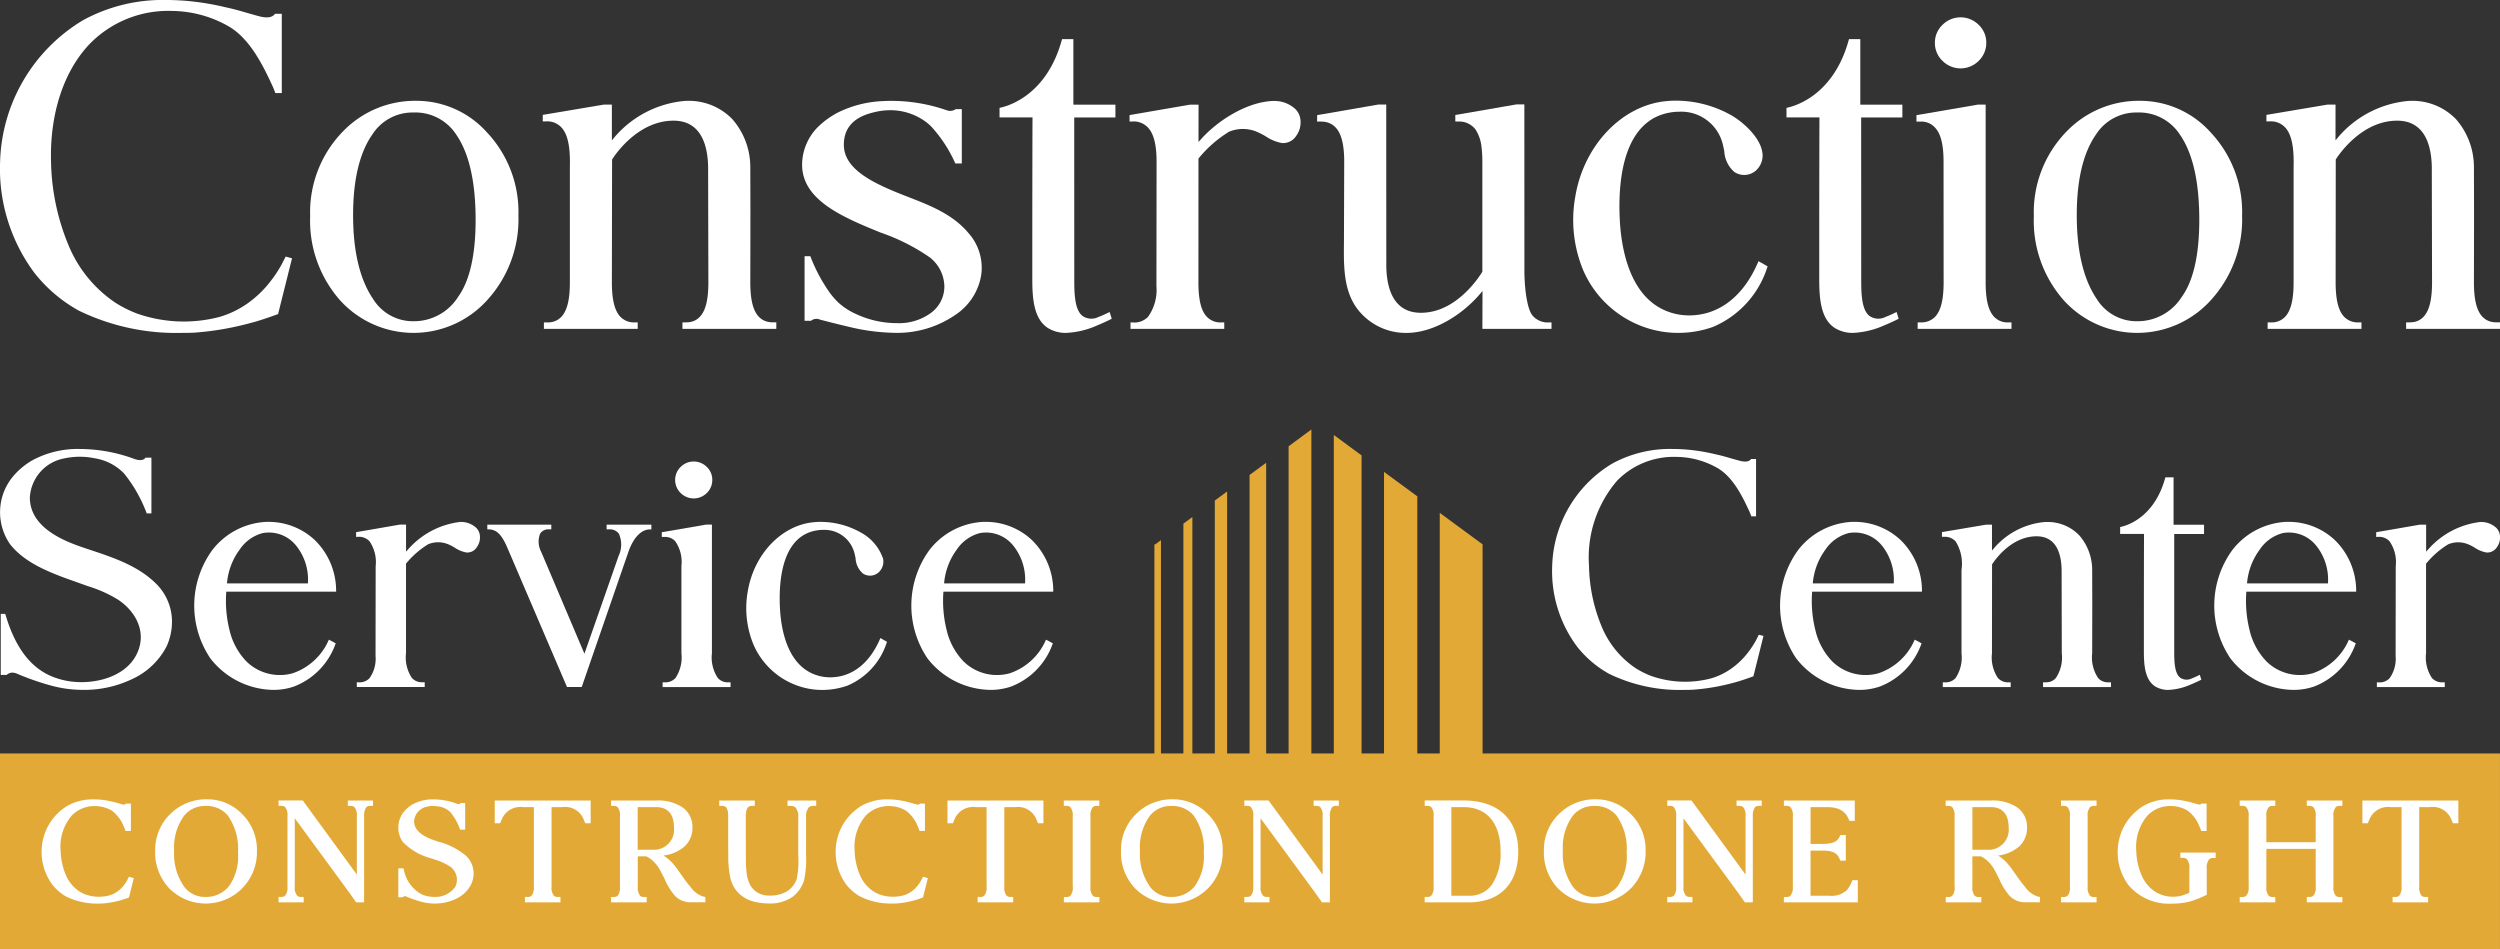 <svg xmlns="http://www.w3.org/2000/svg" xmlns:xlink="http://www.w3.org/1999/xlink" width="264.541" height="100.462" viewBox="0 0 264.541 100.462">
  <rect x="0" y="0" width="264.541" height="100.462" fill="#333333" stroke="none"/>
  <defs>
    <clipPath id="clip-path">
      <path id="Path_1032" data-name="Path 1032" d="M161.7,72.1h-.085v22.7h34.733V72.1L179.019,59.36Z" transform="translate(-161.61 -59.36)" fill="#e2a936"/>
    </clipPath>
  </defs>
  <g id="Group_5006" data-name="Group 5006" transform="translate(5961 9667)">
    <g id="Group_4914" data-name="Group 4914" transform="translate(-5961 -9667)">
      <path id="Path_1007" data-name="Path 1007" d="M30.9,27.333l-.045.184-1.43,5.719-.094.032c-1.019.372-2.164.753-2.784.9A31.087,31.087,0,0,1,20.562,35.2c-.405.018-.835.025-1.278.025A23.566,23.566,0,0,1,8.338,32.869a15.54,15.54,0,0,1-4.7-4A18.441,18.441,0,0,1,.011,17.089,18.054,18.054,0,0,1,8.8,2.131,17.616,17.616,0,0,1,17.638,0c.665,0,1.354.032,2.051.088a28.18,28.18,0,0,1,4.258.7c.759.157,1.525.379,2.309.607l.2.057c.3.082.588.171.911.253.829.228,1.391.164,1.676-.177l.057-.07h.718v8.39h-.686l-.043-.126a10.653,10.653,0,0,0-.425-.988c-1.057-2.277-2.4-4.732-4.441-5.929A12.281,12.281,0,0,0,18.19,1.158,11.588,11.588,0,0,0,9.534,4.605C6.769,7.46,5.263,12,5.4,17.076a24.158,24.158,0,0,0,1.878,8.941,13.533,13.533,0,0,0,4.955,6.031,13.023,13.023,0,0,0,2.2,1.107,14.925,14.925,0,0,0,8.825.373,10.016,10.016,0,0,0,2.905-1.4,11.225,11.225,0,0,0,2.46-2.36,13.144,13.144,0,0,0,1.165-1.759l.443-.861Z" transform="translate(0 0)" fill="#fff"/>
      <path id="Path_1008" data-name="Path 1008" d="M65.46,26.257a12.667,12.667,0,0,1-3.246,8.883,10.493,10.493,0,0,1-15.622.088,12.716,12.716,0,0,1-3.169-8.921,12.236,12.236,0,0,1,3.651-9.136,10.587,10.587,0,0,1,7.573-3.056,10.008,10.008,0,0,1,7.536,3.4l.063.064a12.3,12.3,0,0,1,3.214,8.68m-4.53.462c0-4.036-.69-7.067-2.05-9.028a5.149,5.149,0,0,0-4.524-2.341,5.042,5.042,0,0,0-4.347,2.315c-1.36,1.936-2.044,4.815-2.044,8.548,0,3.828.715,6.814,2.126,8.884a4.953,4.953,0,0,0,4.277,2.34,5.532,5.532,0,0,0,4.707-2.574c1.228-1.7,1.855-4.442,1.855-8.144" transform="translate(-10.602 -3.447)" fill="#fff"/>
      <path id="Path_1009" data-name="Path 1009" d="M100.7,37.563v.685H90.768v-.685c.224,0,.435,0,.67-.02a1.823,1.823,0,0,0,1.2-.605c.595-.652.874-1.8.874-3.632,0,0-.026-11.629-.026-12.154-.032-2.246-.695-4.935-3.664-4.935-3.8,0-6.233,3.676-6.5,4.112L83.3,33.306c0,1.829.279,2.98.873,3.632a1.984,1.984,0,0,0,1.537.625h.323v.685H76.108v-.685h.349a1.938,1.938,0,0,0,1.524-.618c.595-.658.875-1.809.875-3.633V21.119c.055-2.106-.217-3.416-.856-4.144a2.05,2.05,0,0,0-1.664-.683h-.348v-.686l6.466-1.089H83.3L83.3,18.3c.057-.063.107-.126.132-.158a11.055,11.055,0,0,1,7.631-4.018c.1-.006.209-.006.311-.006a6.39,6.39,0,0,1,4.7,1.968,7.711,7.711,0,0,1,1.874,5.017l.012,4.486c0,3.475-.012,7.713-.012,7.713,0,1.828.277,2.979.873,3.632a2.172,2.172,0,0,0,.322.283,1.953,1.953,0,0,0,1.032.334c.084.007.439.009.532.007" transform="translate(-18.554 -3.448)" fill="#fff"/>
      <path id="Path_1010" data-name="Path 1010" d="M131.246,32.551a6.239,6.239,0,0,1-2.711,4.2,10.823,10.823,0,0,1-6.25,1.919,22.169,22.169,0,0,1-3.651-.343c-1.125-.19-4.188-.99-4.45-1.06a.9.9,0,0,0-.945.126h-.683V30.558h.611a17.177,17.177,0,0,0,1.794,3.484,7.891,7.891,0,0,0,1.147,1.4,6.928,6.928,0,0,0,1.794,1.188,10.236,10.236,0,0,0,4.442,1.013,5.719,5.719,0,0,0,3.623-1.113,3.466,3.466,0,0,0,1.382-2.731,3.978,3.978,0,0,0-1.54-3.113,21.209,21.209,0,0,0-5.194-2.623c-3.93-1.6-8.378-3.422-8.32-7.254a5.7,5.7,0,0,1,1.553-3.8,8.773,8.773,0,0,1,2.286-1.679,11.757,11.757,0,0,1,4.7-1.183,17.716,17.716,0,0,1,6.688.944l.2.063a1.038,1.038,0,0,0,.832-.157c.005,0,.64,0,.64,0v5.75h-.686a14.361,14.361,0,0,0-2.574-3.938,5.565,5.565,0,0,0-.963-.749,6.322,6.322,0,0,0-3.433-.949,6.669,6.669,0,0,0-1.507.189c-2.208.471-3.32,1.629-3.32,3.472,0,2.869,3.812,4.354,7.18,5.662,2.318.9,4.487,1.837,6.04,3.711a5.516,5.516,0,0,1,1.316,4.41" transform="translate(-27.419 -3.448)" fill="#fff"/>
      <path id="Path_1011" data-name="Path 1011" d="M152.2,12.417V13.77h-4.359l.006,17.336c0,1.525.1,3.024.842,3.638a1.634,1.634,0,0,0,1.708.139,9.042,9.042,0,0,0,.992-.436l.2-.094.221.708-.139.076c-.367.19-.816.392-1.379.627a9.111,9.111,0,0,1-3.3.8,3.6,3.6,0,0,1-1.886-.487c-1.562-.955-1.7-3.189-1.7-5.214V26.121c0-4,.012-10.37.02-12.109v-.248h-3.487V12.752l.146-.032c1.119-.259,4.884-1.549,6.428-7.1l.038-.139h1.2v6.935Z" transform="translate(-34.171 -1.338)" fill="#fff"/>
      <path id="Path_1012" data-name="Path 1012" d="M175.773,17.823a1.639,1.639,0,0,1-1.518.76,4.539,4.539,0,0,1-1.7-.7,6.76,6.76,0,0,0-.867-.454,3.814,3.814,0,0,0-3.017-.045,12.769,12.769,0,0,0-3.178,2.765l-.063.07v.1c0,5.346-.005,12.99-.005,12.99,0,1.829.272,2.98.867,3.632a1.968,1.968,0,0,0,1.537.625h.331v.685H158.24v-.685h.19a2.015,2.015,0,0,0,1.671-.6,4.909,4.909,0,0,0,.88-3.264c.005-.19.017-12.99.017-13.109,0-1.8-.284-2.955-.891-3.626a2.061,2.061,0,0,0-1.722-.658h-.246v-.683l6.372-1.1h.93l-.007,3.944.317-.348c1.676-1.866,4.77-3.91,7.618-3.992a3.812,3.812,0,0,1,.924.1,3.324,3.324,0,0,1,1.4.766,1.879,1.879,0,0,1,.538,1.247,2.406,2.406,0,0,1-.462,1.588" transform="translate(-38.613 -3.448)" fill="#fff"/>
      <path id="Path_1013" data-name="Path 1013" d="M209.2,37.682v.685h-7.315l.013-4.011c-.057.063-.1.127-.133.159-1.911,2.323-4.9,4.159-7.624,4.273-.107.007-.215.007-.317.007a6.421,6.421,0,0,1-4.707-2c-2.182-2.248-1.868-5.583-1.878-8.453l.025-7.805c-.02-1.715-.3-2.816-.893-3.462a2,2,0,0,0-1.274-.628,5.41,5.41,0,0,0-.7-.011v-.684l6.46-1.119h.853v.19s.007,16.754.007,16.9c.032,2.253.689,4.942,3.664,4.942,3.8,0,6.226-3.9,6.5-4.34V20.53a13.344,13.344,0,0,0-.094-1.455,4.165,4.165,0,0,0-.627-1.8,2.156,2.156,0,0,0-1.809-.848h-.031l-.3-.006v-.686l.159-.025,6.3-1.093h.847s.006,17.2.005,17.339c-.017,2,.271,4.323.862,5a2.077,2.077,0,0,0,1.658.732Z" transform="translate(-45.024 -3.568)" fill="#fff"/>
      <path id="Path_1014" data-name="Path 1014" d="M240.828,31.631l-.057.152a10.191,10.191,0,0,1-5.725,6.251,10.942,10.942,0,0,1-3.69.633,11.167,11.167,0,0,1-1.289-.076,11.008,11.008,0,0,1-8.733-6.5,13.894,13.894,0,0,1-.859-7.852c.9-5.447,4.979-9.693,9.681-10.1a9.591,9.591,0,0,1,.967-.045,11.953,11.953,0,0,1,5.89,1.563c1.146.658,2.949,2.221,3.239,3.822a2.127,2.127,0,0,1-.4,1.721,1.877,1.877,0,0,1-2.544.442,3.127,3.127,0,0,1-1.069-2.189c-.038-.24-.1-.481-.152-.722a4.517,4.517,0,0,0-4.6-3.467c-.128,0-.26.007-.4.012-5.561.45-6.092,7.214-5.915,11.213.126,3,.943,8.276,4.967,9.87a6.327,6.327,0,0,0,2.309.457h.2c3.069-.057,5.606-2.031,7.131-5.549l.082-.19Z" transform="translate(-53.782 -3.442)" fill="#fff"/>
      <path id="Path_1015" data-name="Path 1015" d="M262.372,12.417V13.77h-4.36l.007,17.336c0,1.525.1,3.024.84,3.638a1.635,1.635,0,0,0,1.709.139,9.043,9.043,0,0,0,.992-.436l.2-.094.22.708-.138.076c-.367.19-.817.392-1.38.627a9.111,9.111,0,0,1-3.3.8,3.6,3.6,0,0,1-1.885-.487c-1.562-.955-1.7-3.189-1.7-5.214V26.121c0-4,.012-10.37.02-12.109v-.248h-3.486V12.752l.145-.032c1.119-.259,4.884-1.549,6.428-7.1l.038-.139h1.2v6.935Z" transform="translate(-61.071 -1.338)" fill="#fff"/>
      <path id="Path_1016" data-name="Path 1016" d="M278.361,34.708v.685h-9.928v-.685h.342a1.99,1.99,0,0,0,1.532-.624c.594-.658.873-1.809.873-3.626l-.007-12.737c0-1.8-.278-2.942-.88-3.6a1.944,1.944,0,0,0-1.506-.664l-.481.006v-.685l.158-.026,6.341-1.089h.822V30.458c0,1.816.271,2.967.872,3.632a1.942,1.942,0,0,0,1.525.618ZM271,6.973a2.578,2.578,0,0,1-.741-1.86,2.566,2.566,0,0,1,.8-1.886,2.7,2.7,0,0,1,3.835,0,2.564,2.564,0,0,1,.8,1.886,2.628,2.628,0,0,1-.8,1.917,2.7,2.7,0,0,1-3.835,0Z" transform="translate(-65.513 -0.593)" fill="#fff"/>
      <path id="Path_1017" data-name="Path 1017" d="M306.774,26.257a12.667,12.667,0,0,1-3.245,8.883,10.493,10.493,0,0,1-15.622.088,12.716,12.716,0,0,1-3.169-8.921,12.236,12.236,0,0,1,3.651-9.136,10.586,10.586,0,0,1,7.573-3.056,10.008,10.008,0,0,1,7.536,3.4l.063.064a12.3,12.3,0,0,1,3.214,8.68m-4.53.462c0-4.036-.69-7.067-2.05-9.028a5.149,5.149,0,0,0-4.524-2.341,5.042,5.042,0,0,0-4.347,2.315c-1.36,1.936-2.044,4.815-2.044,8.548,0,3.828.715,6.814,2.126,8.884a4.953,4.953,0,0,0,4.277,2.34,5.534,5.534,0,0,0,4.707-2.574c1.228-1.7,1.854-4.442,1.854-8.144" transform="translate(-69.524 -3.447)" fill="#fff"/>
      <path id="Path_1018" data-name="Path 1018" d="M342.016,37.563v.685h-9.933v-.685c.224,0,.435,0,.67-.02a1.823,1.823,0,0,0,1.2-.605c.595-.652.874-1.8.874-3.632,0,0-.026-11.629-.026-12.154-.032-2.246-.7-4.935-3.664-4.935-3.8,0-6.233,3.676-6.5,4.112l-.013,12.977c0,1.829.278,2.98.873,3.632a1.983,1.983,0,0,0,1.537.625h.323v.685h-9.928v-.685h.349a1.939,1.939,0,0,0,1.525-.618c.595-.658.874-1.809.874-3.633V21.119c.056-2.106-.216-3.416-.855-4.144a2.051,2.051,0,0,0-1.664-.683H317.3v-.686l6.467-1.089h.847L324.61,18.3c.057-.063.107-.126.133-.158a11.055,11.055,0,0,1,7.631-4.018c.1-.006.209-.006.31-.006a6.39,6.39,0,0,1,4.7,1.968,7.711,7.711,0,0,1,1.874,5.017l.012,4.486c0,3.475-.012,7.713-.012,7.713,0,1.828.277,2.979.873,3.632a2.2,2.2,0,0,0,.321.283,1.958,1.958,0,0,0,1.032.334c.084.007.439.009.531.007" transform="translate(-77.476 -3.448)" fill="#fff"/>
      <path id="Path_1019" data-name="Path 1019" d="M18.2,81.154a6.374,6.374,0,0,1-.564,2.579,7.726,7.726,0,0,1-3.71,3.5,11.727,11.727,0,0,1-5.084,1.117A12.974,12.974,0,0,1,5.6,87.947a27.361,27.361,0,0,1-3.821-1.32,1.67,1.67,0,0,0-.327-.092.884.884,0,0,0-.751.234H.08V80.307H.552l.033.1c1,3.362,2.551,5.473,4.741,6.449a8.031,8.031,0,0,0,2.41.632c2.418.243,5.4-.517,6.627-2.724,1.324-2.414,0-4.741-1.9-5.978a13.831,13.831,0,0,0-3.156-1.411l-1.1-.393c-2.578-.908-5.5-1.933-7.149-4.059A5.924,5.924,0,0,1,1.39,65.75,7.662,7.662,0,0,1,3.4,64.069,10.087,10.087,0,0,1,8.491,62.86h.023a16.726,16.726,0,0,1,5.766,1.076c.184.055.792.234,1.076-.105l.042-.051h.624v5.895h-.5l-.032-.091a15.081,15.081,0,0,0-2.368-4.141,5.515,5.515,0,0,0-3.1-1.6,7.8,7.8,0,0,0-3.3.028A4.45,4.45,0,0,0,3.159,68c0,3.357,4.045,4.741,5.772,5.331l.618.206C11.994,74.348,14.523,75.2,16.4,77a5.647,5.647,0,0,1,1.8,4.15" transform="translate(0 -15.349)" fill="#fff"/>
      <path id="Path_1020" data-name="Path 1020" d="M42.206,80.448H30.582a12.821,12.821,0,0,0,.353,4.108,7.093,7.093,0,0,0,1.777,3.27,5.056,5.056,0,0,0,4.874,1.26,6.374,6.374,0,0,0,3.793-3.431l.06-.129.343.174c.06.032.091.056.128.074s.077.045.147.082l.105.054-.042.114a7.515,7.515,0,0,1-4.369,4.457,6.616,6.616,0,0,1-2.176.358A8.575,8.575,0,0,1,28.9,87.506a9.99,9.99,0,0,1,.224-11.492,7.684,7.684,0,0,1,5.7-2.954c.082,0,.16,0,.243,0a7.133,7.133,0,0,1,4.883,1.927A7.5,7.5,0,0,1,42.206,80.3Zm-2.986-.876a5.736,5.736,0,0,0-1.269-4.026,3.682,3.682,0,0,0-3.509-1.3A4.239,4.239,0,0,0,31.993,76a6.994,6.994,0,0,0-1.338,3.572Z" transform="translate(-6.638 -17.837)" fill="#fff"/>
      <path id="Path_1021" data-name="Path 1021" d="M62.62,75.755a1.185,1.185,0,0,1-1.1.549,3.293,3.293,0,0,1-1.227-.509,4.979,4.979,0,0,0-.628-.33,2.757,2.757,0,0,0-2.184-.033,9.236,9.236,0,0,0-2.3,2l-.046.051v.073c0,3.871,0,9.4,0,9.4a3.914,3.914,0,0,0,.627,2.63,1.427,1.427,0,0,0,1.113.453h.24v.5H49.928v-.5h.138a1.461,1.461,0,0,0,1.21-.435,3.559,3.559,0,0,0,.636-2.363c0-.138.013-9.4.013-9.49a3.892,3.892,0,0,0-.645-2.624,1.5,1.5,0,0,0-1.247-.477h-.178v-.494l4.612-.8h.673l0,2.856.23-.252a8.694,8.694,0,0,1,5.515-2.89,2.747,2.747,0,0,1,.669.073,2.4,2.4,0,0,1,1.017.555,1.362,1.362,0,0,1,.389.9,1.744,1.744,0,0,1-.335,1.15" transform="translate(-12.173 -17.842)" fill="#fff"/>
      <path id="Path_1022" data-name="Path 1022" d="M85.584,73.454v.5h-.143c-.929,0-1.767.869-2.3,2.413L78.214,90.632H76.658l-.037-.082L70.294,75.778c-.586-1.328-1.126-1.819-1.933-1.828h-.138v-.5h6.771v.5h-.206a1.03,1.03,0,0,0-.976.457,2.306,2.306,0,0,0,.114,1.925L78.5,87.11c.081-.231,3.545-10.126,3.62-10.358a2.787,2.787,0,0,0,.023-2.346A1.179,1.179,0,0,0,81.1,73.95h-.252v-.5Z" transform="translate(-16.658 -17.935)" fill="#fff"/>
      <path id="Path_1023" data-name="Path 1023" d="M99.927,87.977v.5H92.739v-.5h.248a1.44,1.44,0,0,0,1.109-.452,3.924,3.924,0,0,0,.632-2.625l0-9.22a3.855,3.855,0,0,0-.637-2.606A1.405,1.405,0,0,0,93,72.593l-.349,0v-.5l.115-.019,4.589-.788h.6V84.9a3.917,3.917,0,0,0,.632,2.63,1.406,1.406,0,0,0,1.1.447ZM94.6,67.9a1.93,1.93,0,0,1,.042-2.712,1.956,1.956,0,0,1,2.775,0,1.854,1.854,0,0,1,.577,1.365,1.9,1.9,0,0,1-.577,1.388,1.958,1.958,0,0,1-2.775,0Z" transform="translate(-22.622 -15.776)" fill="#fff"/>
      <path id="Path_1024" data-name="Path 1024" d="M119.376,85.751l-.042.11a7.376,7.376,0,0,1-4.145,4.526,7.941,7.941,0,0,1-2.67.458,8.055,8.055,0,0,1-.934-.055,7.968,7.968,0,0,1-6.322-4.7,10.059,10.059,0,0,1-.622-5.685c.655-3.943,3.6-7.017,7.007-7.31a6.826,6.826,0,0,1,.7-.033,8.656,8.656,0,0,1,4.265,1.131,4.97,4.97,0,0,1,2.345,2.766,1.54,1.54,0,0,1-.292,1.246,1.358,1.358,0,0,1-1.841.32,2.261,2.261,0,0,1-.775-1.585c-.027-.174-.069-.348-.11-.522a3.271,3.271,0,0,0-3.33-2.51c-.091,0-.188,0-.289.009-4.026.326-4.411,5.222-4.283,8.116.091,2.172.683,5.992,3.6,7.146a4.587,4.587,0,0,0,1.671.33h.142c2.221-.041,4.058-1.47,5.162-4.017l.06-.137Z" transform="translate(-25.513 -17.838)" fill="#fff"/>
      <path id="Path_1025" data-name="Path 1025" d="M142.605,80.448H130.981a12.821,12.821,0,0,0,.353,4.108,7.092,7.092,0,0,0,1.777,3.27,5.056,5.056,0,0,0,4.874,1.26,6.374,6.374,0,0,0,3.793-3.431l.06-.129.343.174c.06.032.091.056.128.074s.077.045.147.082l.105.054-.042.114a7.515,7.515,0,0,1-4.369,4.457,6.616,6.616,0,0,1-2.176.358,8.575,8.575,0,0,1-6.679-3.335,9.99,9.99,0,0,1,.224-11.492,7.684,7.684,0,0,1,5.7-2.954c.082,0,.16,0,.243,0a7.133,7.133,0,0,1,4.883,1.927,7.5,7.5,0,0,1,2.258,5.323Zm-2.986-.876a5.736,5.736,0,0,0-1.269-4.026,3.682,3.682,0,0,0-3.509-1.3,4.239,4.239,0,0,0-2.45,1.75,7,7,0,0,0-1.338,3.572Z" transform="translate(-31.152 -17.837)" fill="#fff"/>
      <path id="Path_1026" data-name="Path 1026" d="M239.661,82.639l-.033.133-1.035,4.14-.069.023c-.738.271-1.566.545-2.015.655a22.4,22.4,0,0,1-4.333.741c-.293.014-.6.019-.925.019a17.072,17.072,0,0,1-7.924-1.7,11.271,11.271,0,0,1-3.4-2.895,13.355,13.355,0,0,1-2.624-8.529A13.063,13.063,0,0,1,223.661,64.4a12.745,12.745,0,0,1,6.4-1.543c.481,0,.98.023,1.484.063a20.35,20.35,0,0,1,3.083.509c.549.113,1.1.274,1.671.439l.142.041c.215.06.426.124.66.183.6.166,1.007.119,1.213-.128l.042-.05h.519v6.073h-.5l-.032-.091a7.677,7.677,0,0,0-.307-.715c-.765-1.648-1.736-3.425-3.215-4.292a8.891,8.891,0,0,0-4.365-1.195,8.389,8.389,0,0,0-6.267,2.5,12.47,12.47,0,0,0-2.99,9.028,17.472,17.472,0,0,0,1.36,6.472,9.8,9.8,0,0,0,3.586,4.365,9.453,9.453,0,0,0,1.594.8,10.812,10.812,0,0,0,6.389.27,7.265,7.265,0,0,0,2.1-1.013,8.12,8.12,0,0,0,1.781-1.707,9.623,9.623,0,0,0,.843-1.274l.321-.623Z" transform="translate(-53.056 -15.347)" fill="#fff"/>
      <path id="Path_1027" data-name="Path 1027" d="M264.222,80.448H252.6a12.819,12.819,0,0,0,.353,4.108,7.092,7.092,0,0,0,1.777,3.27,5.056,5.056,0,0,0,4.874,1.26,6.374,6.374,0,0,0,3.793-3.431l.06-.129.343.174c.06.032.091.056.128.074s.077.045.147.082l.106.054-.042.114a7.515,7.515,0,0,1-4.369,4.457,6.616,6.616,0,0,1-2.176.358,8.575,8.575,0,0,1-6.679-3.335,9.99,9.99,0,0,1,.224-11.492,7.684,7.684,0,0,1,5.7-2.954c.082,0,.16,0,.243,0a7.133,7.133,0,0,1,4.883,1.927,7.5,7.5,0,0,1,2.258,5.323Zm-2.986-.876a5.737,5.737,0,0,0-1.269-4.026,3.682,3.682,0,0,0-3.509-1.3,4.239,4.239,0,0,0-2.45,1.75,7,7,0,0,0-1.338,3.572Z" transform="translate(-60.847 -17.837)" fill="#fff"/>
      <path id="Path_1028" data-name="Path 1028" d="M289.762,90.045v.5h-7.191v-.5c.163,0,.315,0,.485-.014a1.324,1.324,0,0,0,.866-.438,3.908,3.908,0,0,0,.632-2.63s-.018-8.418-.018-8.8c-.023-1.626-.5-3.572-2.652-3.572-2.753,0-4.512,2.661-4.709,2.976l-.009,9.394a3.913,3.913,0,0,0,.633,2.63,1.437,1.437,0,0,0,1.113.453h.234v.5H271.96v-.5h.251a1.4,1.4,0,0,0,1.1-.448,3.929,3.929,0,0,0,.632-2.63V78.141a4.437,4.437,0,0,0-.618-3,1.485,1.485,0,0,0-1.2-.494h-.252v-.5l4.682-.788h.613l0,2.741c.042-.046.078-.091.1-.114a8,8,0,0,1,5.524-2.909c.073,0,.15,0,.223,0a4.628,4.628,0,0,1,3.4,1.425,5.579,5.579,0,0,1,1.355,3.632l.009,3.247c0,2.515-.009,5.583-.009,5.583a3.907,3.907,0,0,0,.633,2.63,1.538,1.538,0,0,0,.232.206,1.418,1.418,0,0,0,.748.242c.061,0,.317.007.384.005" transform="translate(-66.383 -17.842)" fill="#fff"/>
      <path id="Path_1029" data-name="Path 1029" d="M305.7,71.841v.98h-3.156l0,12.551c0,1.1.073,2.19.609,2.634a1.186,1.186,0,0,0,1.237.1,6.533,6.533,0,0,0,.718-.316l.143-.069.16.512-.1.055c-.266.138-.591.283-1,.454a6.614,6.614,0,0,1-2.385.577,2.619,2.619,0,0,1-1.366-.352c-1.132-.692-1.227-2.309-1.227-3.775V81.761c0-2.894.009-7.507.014-8.766v-.179h-2.525v-.732l.106-.023c.811-.187,3.535-1.122,4.653-5.139l.028-.1h.866v5.021Z" transform="translate(-72.476 -16.315)" fill="#fff"/>
      <path id="Path_1030" data-name="Path 1030" d="M325.014,80.448H313.39a12.821,12.821,0,0,0,.353,4.108,7.093,7.093,0,0,0,1.777,3.27,5.056,5.056,0,0,0,4.874,1.26,6.374,6.374,0,0,0,3.793-3.431l.059-.129.344.174c.06.032.091.056.129.074s.077.045.147.082l.105.054-.042.114a7.515,7.515,0,0,1-4.369,4.457,6.616,6.616,0,0,1-2.176.358,8.575,8.575,0,0,1-6.679-3.335,9.99,9.99,0,0,1,.224-11.492,7.684,7.684,0,0,1,5.7-2.954c.082,0,.16,0,.243,0a7.133,7.133,0,0,1,4.883,1.927,7.5,7.5,0,0,1,2.258,5.323Zm-2.986-.876a5.736,5.736,0,0,0-1.269-4.026,3.682,3.682,0,0,0-3.509-1.3A4.239,4.239,0,0,0,314.8,76a6.994,6.994,0,0,0-1.338,3.572Z" transform="translate(-75.691 -17.837)" fill="#fff"/>
      <path id="Path_1031" data-name="Path 1031" d="M345.428,75.755a1.185,1.185,0,0,1-1.1.549A3.293,3.293,0,0,1,343.1,75.8a4.927,4.927,0,0,0-.628-.33,2.757,2.757,0,0,0-2.184-.033,9.236,9.236,0,0,0-2.3,2l-.046.051v.073c0,3.871,0,9.4,0,9.4a3.914,3.914,0,0,0,.627,2.63,1.427,1.427,0,0,0,1.113.453h.24v.5h-7.184v-.5h.138a1.461,1.461,0,0,0,1.21-.435,3.559,3.559,0,0,0,.636-2.363c0-.138.013-9.4.013-9.49a3.893,3.893,0,0,0-.645-2.624,1.5,1.5,0,0,0-1.247-.477h-.178v-.494l4.612-.8h.673l0,2.856.23-.252a8.694,8.694,0,0,1,5.514-2.89,2.746,2.746,0,0,1,.669.073,2.4,2.4,0,0,1,1.017.555,1.362,1.362,0,0,1,.389.9,1.743,1.743,0,0,1-.335,1.15" transform="translate(-81.226 -17.842)" fill="#fff"/>
    </g>
    <g id="Group_4913" data-name="Group 4913" transform="translate(-5961 -9622.135)" style="mix-blend-mode: normal;isolation: isolate">
      <g id="Group_4999" data-name="Group 4999" transform="translate(0)">
        <path id="Line_2" data-name="Line 2" d="M264.539,20.233H0V-.5H264.539Z" transform="translate(0 35.364)" fill="#e2a936"/>
        <g id="Group_4907" data-name="Group 4907" transform="translate(122.149)" clip-path="url(#clip-path)" style="mix-blend-mode: normal;isolation: isolate">
          <rect id="Rectangle_3964" data-name="Rectangle 3964" width="2.939" height="42.178" transform="translate(18.99 -1.778)" fill="#e2a936"/>
          <rect id="Rectangle_3965" data-name="Rectangle 3965" width="2.41" height="42.178" transform="translate(14.206 -1.778)" fill="#e2a936"/>
          <rect id="Rectangle_3966" data-name="Rectangle 3966" width="1.756" height="42.178" transform="translate(10.076 -1.778)" fill="#e2a936"/>
          <rect id="Rectangle_3967" data-name="Rectangle 3967" width="1.303" height="42.178" transform="translate(6.398 -1.778)" fill="#e2a936"/>
          <rect id="Rectangle_3968" data-name="Rectangle 3968" width="0.951" height="42.178" transform="translate(3.073 -1.778)" fill="#e2a936"/>
          <rect id="Rectangle_3969" data-name="Rectangle 3969" width="0.699" height="42.178" transform="translate(0 -1.778)" fill="#e2a936"/>
          <rect id="Rectangle_3970" data-name="Rectangle 3970" width="3.524" height="42.178" transform="translate(24.303 -1.778)" fill="#e2a936"/>
          <rect id="Rectangle_3971" data-name="Rectangle 3971" width="4.531" height="42.178" transform="translate(30.201 -1.778)" fill="#e2a936"/>
        </g>
      </g>
      <g id="Group_4923" data-name="Group 4923" transform="translate(4.409 39.713)">
        <path id="Path_986" data-name="Path 986" d="M6.157,120.592a8.65,8.65,0,0,1,1.315.217c.237.05.476.119.709.186l.06.018.09.026c.056.015.117.033.18.049a.843.843,0,0,0,.215.035.213.213,0,0,0,.175-.108h.541v2.894H8.873l-.056-.159a2.6,2.6,0,0,0-.107-.25l-.015-.032a3.788,3.788,0,0,0-1.273-1.716,3.529,3.529,0,0,0-1.734-.475,3.34,3.34,0,0,0-2.492.989A5.042,5.042,0,0,0,2,125.911a7.135,7.135,0,0,0,.552,2.638A3.917,3.917,0,0,0,3.981,130.3a3.846,3.846,0,0,0,.636.321,4.189,4.189,0,0,0,1.45.25,4.248,4.248,0,0,0,1.11-.144,2.844,2.844,0,0,0,.826-.4,3.245,3.245,0,0,0,.7-.676,3.8,3.8,0,0,0,.335-.508l.2-.387.511.142-.054.224-.457,1.829-.121.041c-.342.125-.679.234-.859.278a9.6,9.6,0,0,1-1.847.315c-.115.006-.24.008-.4.008a7.387,7.387,0,0,1-3.4-.734A4.9,4.9,0,0,1,1.14,129.6,5.777,5.777,0,0,1,0,125.914a5.643,5.643,0,0,1,2.749-4.678,5.507,5.507,0,0,1,2.768-.671c.2,0,.413.009.636.027" transform="translate(-0.001 -120.558)" fill="#fff"/>
        <path id="Path_987" data-name="Path 987" d="M18.231,121.933a5.4,5.4,0,0,1,3.7-1.377,5.1,5.1,0,0,1,3.709,1.561,5.287,5.287,0,0,1,1.569,3.894A5.445,5.445,0,0,1,25.626,130a5.432,5.432,0,0,1-7.636.037,5.452,5.452,0,0,1-1.545-4,5.258,5.258,0,0,1,1.786-4.1m.22,4.061a5.965,5.965,0,0,0,1.112,3.876,2.753,2.753,0,0,0,2.225,1.015,3.108,3.108,0,0,0,2.445-1.116,5.388,5.388,0,0,0,.971-3.558,6.119,6.119,0,0,0-1.078-3.945,2.91,2.91,0,0,0-2.346-1.006,2.809,2.809,0,0,0-2.258,1.008,5.648,5.648,0,0,0-1.071,3.727" transform="translate(-4.43 -120.556)" fill="#fff"/>
        <path id="Path_988" data-name="Path 988" d="M41.928,121.3H41.64v-.568h2.665v.568h-.29a.575.575,0,0,0-.419.134,1.6,1.6,0,0,0-.235.97v9.1h-.845l-.669-.953-5.823-7.94v7.221a1.321,1.321,0,0,0,.246.956.553.553,0,0,0,.413.148h.286v.568h-2.66v-.568h.262a.6.6,0,0,0,.438-.141,1.38,1.38,0,0,0,.243-.968v-7.424a1.357,1.357,0,0,0-.245-.97.557.557,0,0,0-.412-.137h-.286v-.568h2.564l.072.1,5.646,7.742,0-6.165a1.348,1.348,0,0,0-.246-.965.543.543,0,0,0-.412-.14" transform="translate(-9.242 -120.603)" fill="#fff"/>
        <path id="Path_989" data-name="Path 989" d="M59.62,128.394a2.841,2.841,0,0,1-.251,1.151,3.418,3.418,0,0,1-1.638,1.556,5.078,5.078,0,0,1-2.205.486,5.6,5.6,0,0,1-1.4-.176,11.775,11.775,0,0,1-1.682-.586.269.269,0,0,0-.308.1h-.483v-3.064h.537l.054.168a3.753,3.753,0,0,0,1.884,2.588,3.2,3.2,0,0,0,.953.249c.113.011.23.017.348.017a2.549,2.549,0,0,0,2.248-1.065,1.7,1.7,0,0,0-.736-2.261,5.637,5.637,0,0,0-1.272-.569l-.009,0-.466-.166a6.453,6.453,0,0,1-3.07-1.755,2.667,2.667,0,0,1,.147-3.227,3.377,3.377,0,0,1,.89-.744,4.392,4.392,0,0,1,2.217-.53h.009a7.134,7.134,0,0,1,2.064.321c.137.042.482.163.484.164a.27.27,0,0,0,.308-.1h.483v.723h0v2.1h-.534l-.056-.159a6.047,6.047,0,0,0-.953-1.67,2.132,2.132,0,0,0-1.2-.615,3.777,3.777,0,0,0-.667-.064,2.65,2.65,0,0,0-.636.074,1.685,1.685,0,0,0-1.356,1.551c0,1.275,1.607,1.825,2.293,2.06l.258.086a7.4,7.4,0,0,1,2.934,1.493,2.543,2.543,0,0,1,.808,1.866" transform="translate(-13.913 -120.557)" fill="#fff"/>
        <path id="Path_990" data-name="Path 990" d="M66.184,123.141h-.567v-2.409H75.768v2.411H75.2l-.137-.321a2.114,2.114,0,0,0-2.289-1.392H71.63v8.4a1.366,1.366,0,0,0,.243.968.55.55,0,0,0,.413.14h.286v.568H68.811v-.568h.274a.567.567,0,0,0,.424-.138,1.345,1.345,0,0,0,.248-.97v-8.4H68.61a2.136,2.136,0,0,0-2.285,1.386Z" transform="translate(-17.675 -120.603)" fill="#fff"/>
        <path id="Path_991" data-name="Path 991" d="M83.407,129.834v-7.423a1.368,1.368,0,0,0-.244-.968.562.562,0,0,0-.408-.142h-.29v-.568h4.775a4.676,4.676,0,0,1,2.815.744,2.538,2.538,0,0,1,1.021,2.13,2.63,2.63,0,0,1-.892,2.037,4.182,4.182,0,0,1-2.177.913,4.379,4.379,0,0,1,1.1.964,3.7,3.7,0,0,1,.239.3l.207.286.278.392c.324.46.659.935,1.037,1.38l.029.036a2.637,2.637,0,0,0,1.344.989l.2.032v.568h-.18c-.007,0-.745,0-1.045,0h-.235a2.3,2.3,0,0,1-1.784-.717,6.977,6.977,0,0,1-1.053-1.721l-.015-.031c-.176-.357-.319-.638-.481-.934a3.678,3.678,0,0,0-.836-1.049,2.875,2.875,0,0,0-.439-.312.26.26,0,0,1-.041-.024l-.047-.029c-.018-.012-.045-.028-.072-.044h-.922v3.188a1.362,1.362,0,0,0,.245.972.542.542,0,0,0,.411.137h.289v.568H82.464v-.568h.271a.579.579,0,0,0,.43-.141,1.37,1.37,0,0,0,.242-.966m1.875-8.4v4.509h1.559a2.121,2.121,0,0,0,2.28-2.336c0-1.422-.65-2.174-1.879-2.174Z" transform="translate(-22.213 -120.604)" fill="#fff"/>
        <path id="Path_992" data-name="Path 992" d="M100.971,121.992a3.4,3.4,0,0,0-.026.427c0,.427,0,4.192.006,4.606a10.448,10.448,0,0,0,.068,1.266,3.776,3.776,0,0,0,.382,1.379,2.217,2.217,0,0,0,.79.807,2.38,2.38,0,0,0,1.264.314,3.443,3.443,0,0,0,1.824-.436,2.527,2.527,0,0,0,1.04-1.275,9.545,9.545,0,0,0,.175-2.551v-3.961a1.507,1.507,0,0,0-.285-1.089.714.714,0,0,0-.529-.179h-.322v-.568h3.036v.568h-.18c-.123,0-.212,0-.229,0a.6.6,0,0,0-.382.161,1.517,1.517,0,0,0-.281,1.1l-.006,3.875a10.466,10.466,0,0,1-.215,2.761,3.483,3.483,0,0,1-1.188,1.71,4.142,4.142,0,0,1-2.546.719,6.57,6.57,0,0,1-1.514-.183,3.42,3.42,0,0,1-2.084-1.415,3.519,3.519,0,0,1-.471-1.138,11.009,11.009,0,0,1-.211-2.361v-.02c-.01-.514-.011-1.7-.011-2.6V122.4c0-.877-.237-1.077-.595-1.1h-.35v-.568h3.761v.568h-.314a.712.712,0,0,0-.285.061.4.4,0,0,0-.137.111.793.793,0,0,0-.112.206,1.349,1.349,0,0,0-.072.313" transform="translate(-26.433 -120.603)" fill="#fff"/>
        <path id="Path_993" data-name="Path 993" d="M121.158,120.592a8.649,8.649,0,0,1,1.315.217c.237.05.476.119.709.186l.06.018.09.026c.055.015.117.033.18.049a.843.843,0,0,0,.215.035.213.213,0,0,0,.175-.108h.541v2.894h-.568l-.056-.159a2.6,2.6,0,0,0-.107-.25l-.015-.032a3.788,3.788,0,0,0-1.273-1.716,3.529,3.529,0,0,0-1.734-.475,3.34,3.34,0,0,0-2.492.989,5.042,5.042,0,0,0-1.2,3.646,7.135,7.135,0,0,0,.552,2.638,3.917,3.917,0,0,0,1.432,1.748,3.846,3.846,0,0,0,.636.321,4.189,4.189,0,0,0,1.45.25,4.248,4.248,0,0,0,1.11-.144,2.844,2.844,0,0,0,.826-.4,3.245,3.245,0,0,0,.7-.676,3.8,3.8,0,0,0,.335-.508l.2-.387.511.142-.054.224-.457,1.829-.121.041c-.342.125-.679.234-.859.278a9.6,9.6,0,0,1-1.847.315c-.115.006-.24.008-.4.008a7.387,7.387,0,0,1-3.4-.734,4.9,4.9,0,0,1-1.48-1.258A5.777,5.777,0,0,1,115,125.914a5.644,5.644,0,0,1,2.749-4.678,5.511,5.511,0,0,1,2.769-.671c.2,0,.413.009.636.027" transform="translate(-30.977 -120.558)" fill="#fff"/>
        <path id="Path_994" data-name="Path 994" d="M131.755,123.141h-.567v-2.409h10.151v2.411h-.569l-.137-.321a2.114,2.114,0,0,0-2.289-1.392H137.2v8.4a1.366,1.366,0,0,0,.243.968.55.55,0,0,0,.413.14h.286v.568h-3.761v-.568h.274a.567.567,0,0,0,.424-.138,1.345,1.345,0,0,0,.248-.97v-8.4h-1.148a2.136,2.136,0,0,0-2.285,1.386Z" transform="translate(-35.338 -120.603)" fill="#fff"/>
        <path id="Path_995" data-name="Path 995" d="M148.976,129.833v-7.427a1.349,1.349,0,0,0-.246-.969.567.567,0,0,0-.412-.137h-.285v-.568h3.758v.568H151.5a.566.566,0,0,0-.4.14,1.374,1.374,0,0,0-.244.969v7.424a1.368,1.368,0,0,0,.244.968.556.556,0,0,0,.411.139h.287v.568h-3.758v-.568h.253a.61.61,0,0,0,.446-.14,1.368,1.368,0,0,0,.244-.967" transform="translate(-39.875 -120.603)" fill="#fff"/>
        <path id="Path_996" data-name="Path 996" d="M158.1,121.933a5.4,5.4,0,0,1,3.7-1.377,5.1,5.1,0,0,1,3.708,1.561,5.284,5.284,0,0,1,1.569,3.894A5.447,5.447,0,0,1,165.5,130a5.432,5.432,0,0,1-7.636.037,5.452,5.452,0,0,1-1.545-4,5.257,5.257,0,0,1,1.785-4.1m.22,4.061a5.969,5.969,0,0,0,1.112,3.876,2.755,2.755,0,0,0,2.225,1.015,3.111,3.111,0,0,0,2.446-1.116,5.393,5.393,0,0,0,.97-3.558,6.119,6.119,0,0,0-1.078-3.945,2.91,2.91,0,0,0-2.346-1.006,2.81,2.81,0,0,0-2.258,1.008,5.652,5.652,0,0,0-1.071,3.727" transform="translate(-42.106 -120.556)" fill="#fff"/>
        <path id="Path_997" data-name="Path 997" d="M181.8,121.3h-.287v-.568h2.665v.568h-.29a.575.575,0,0,0-.419.134,1.6,1.6,0,0,0-.235.97v9.1h-.845l-.669-.953-5.823-7.94v7.221a1.321,1.321,0,0,0,.246.956.553.553,0,0,0,.413.148h.286v.568h-2.66v-.568h.262a.6.6,0,0,0,.438-.141,1.38,1.38,0,0,0,.243-.968v-7.424a1.357,1.357,0,0,0-.245-.97.557.557,0,0,0-.412-.137h-.286v-.568h2.564l.072.1,5.646,7.742,0-6.165a1.349,1.349,0,0,0-.245-.965.543.543,0,0,0-.412-.14" transform="translate(-46.918 -120.603)" fill="#fff"/>
        <path id="Path_998" data-name="Path 998" d="M206.843,121.09a4.966,4.966,0,0,1,1.829,1.052,4.5,4.5,0,0,1,1.138,1.7,6.359,6.359,0,0,1,.387,2.279,6.951,6.951,0,0,1-.346,2.268,4.587,4.587,0,0,1-1.024,1.7,4.377,4.377,0,0,1-1.652,1.058,6.384,6.384,0,0,1-2.2.359H200.3v-.568h.29a.562.562,0,0,0,.41-.142,1.378,1.378,0,0,0,.243-.967v-7.425a1.359,1.359,0,0,0-.243-.965.564.564,0,0,0-.414-.141H200.3v-.568h4.1a7.828,7.828,0,0,1,2.45.359m-2.447.341h-1.282v9.378h1.856a2.873,2.873,0,0,0,2.464-1.208,6,6,0,0,0,.887-3.481c0-2.98-1.431-4.688-3.925-4.688" transform="translate(-53.953 -120.603)" fill="#fff"/>
        <path id="Path_999" data-name="Path 999" d="M219.352,121.933a5.4,5.4,0,0,1,3.7-1.377,5.1,5.1,0,0,1,3.708,1.561,5.284,5.284,0,0,1,1.569,3.894,5.447,5.447,0,0,1-1.58,3.988,5.432,5.432,0,0,1-7.636.037,5.452,5.452,0,0,1-1.545-4,5.26,5.26,0,0,1,1.785-4.1m.22,4.061a5.969,5.969,0,0,0,1.112,3.876,2.755,2.755,0,0,0,2.225,1.015,3.111,3.111,0,0,0,2.446-1.116,5.393,5.393,0,0,0,.97-3.558,6.119,6.119,0,0,0-1.078-3.945,2.91,2.91,0,0,0-2.346-1.006,2.81,2.81,0,0,0-2.258,1.008,5.652,5.652,0,0,0-1.071,3.727" transform="translate(-58.605 -120.556)" fill="#fff"/>
        <path id="Path_1000" data-name="Path 1000" d="M243.049,121.3h-.287v-.568h2.665v.568h-.29a.575.575,0,0,0-.419.134,1.6,1.6,0,0,0-.235.97v9.1h-.845l-.669-.953-5.823-7.94v7.221a1.321,1.321,0,0,0,.246.956.553.553,0,0,0,.413.148h.286v.568h-2.66v-.568h.262a.6.6,0,0,0,.438-.141,1.38,1.38,0,0,0,.243-.968v-7.424a1.357,1.357,0,0,0-.245-.97.557.557,0,0,0-.412-.137h-.286v-.568h2.564l.072.1,5.646,7.742,0-6.165a1.349,1.349,0,0,0-.245-.965.543.543,0,0,0-.412-.14" transform="translate(-63.416 -120.603)" fill="#fff"/>
        <path id="Path_1001" data-name="Path 1001" d="M253.268,129.83v-7.424a1.341,1.341,0,0,0-.246-.967.567.567,0,0,0-.413-.14h-.287v-.568h7.5v2.157h-.567l-.061-.147c-.376-.918-1.081-1.31-2.359-1.31h-1.69v3.894h1.251c1.044,0,1.552-.208,1.809-.742l.1-.2h.568v2.716H258.3l-.1-.221c-.262-.619-.752-.848-1.806-.848h-1.251v4.781h2.009A2.357,2.357,0,0,0,259,130.2a3.546,3.546,0,0,0,.53-.928l.047-.108h.568v2.344h-7.826v-.568h.283a.579.579,0,0,0,.419-.142,1.378,1.378,0,0,0,.243-.967" transform="translate(-67.966 -120.603)" fill="#fff"/>
        <path id="Path_1002" data-name="Path 1002" d="M276.695,129.834v-7.423a1.368,1.368,0,0,0-.244-.968.562.562,0,0,0-.408-.142h-.29v-.568h4.775a4.676,4.676,0,0,1,2.815.744,2.538,2.538,0,0,1,1.021,2.13,2.631,2.631,0,0,1-.892,2.037,4.182,4.182,0,0,1-2.177.913,4.379,4.379,0,0,1,1.1.964,3.688,3.688,0,0,1,.239.3l.207.286.278.392c.324.46.659.935,1.037,1.38l.029.036a2.637,2.637,0,0,0,1.344.989l.2.032v.568h-.18c-.007,0-.745,0-1.045,0h-.235a2.3,2.3,0,0,1-1.784-.717,6.975,6.975,0,0,1-1.053-1.721l-.015-.031c-.176-.357-.319-.638-.482-.934a3.679,3.679,0,0,0-.836-1.049,2.872,2.872,0,0,0-.439-.312.26.26,0,0,1-.041-.024l-.047-.029c-.018-.012-.045-.028-.072-.044h-.922v3.188a1.362,1.362,0,0,0,.246.972.542.542,0,0,0,.411.137h.289v.568h-3.763v-.568h.271a.579.579,0,0,0,.43-.141,1.37,1.37,0,0,0,.242-.966m1.875-8.4v4.509h1.559a2.121,2.121,0,0,0,2.28-2.336c0-1.422-.65-2.174-1.879-2.174Z" transform="translate(-74.278 -120.604)" fill="#fff"/>
        <path id="Path_1003" data-name="Path 1003" d="M293.4,129.833v-7.427a1.35,1.35,0,0,0-.246-.969.567.567,0,0,0-.412-.137h-.285v-.568h3.758v.568h-.294a.566.566,0,0,0-.4.14,1.374,1.374,0,0,0-.244.969v7.424a1.368,1.368,0,0,0,.244.968.555.555,0,0,0,.411.139h.288v.568h-3.758v-.568h.253a.611.611,0,0,0,.446-.14,1.369,1.369,0,0,0,.243-.967" transform="translate(-78.778 -120.603)" fill="#fff"/>
        <path id="Path_1004" data-name="Path 1004" d="M300.671,125.932a5.657,5.657,0,0,1,2.751-4.692,5.352,5.352,0,0,1,2.738-.674c.2,0,.413.009.634.027a8.682,8.682,0,0,1,1.316.215c.248.052.506.129.693.183l.011,0,.2.057c.035.01.069.021.1.029h0l.031.007a.785.785,0,0,0,.216.037.244.244,0,0,0,.172-.11h.542v2.9h-.568l-.056-.159c-.029-.08-.066-.167-.125-.292a3.781,3.781,0,0,0-1.269-1.71,3.487,3.487,0,0,0-1.735-.48,3.323,3.323,0,0,0-2.487.99,5.078,5.078,0,0,0-1.208,3.661,7.157,7.157,0,0,0,.554,2.649,3.913,3.913,0,0,0,1.433,1.754,3.566,3.566,0,0,0,1.892.547,3.733,3.733,0,0,0,.978-.133,4.164,4.164,0,0,0,.762-.3v-2.554a1.362,1.362,0,0,0-.252-.982.56.56,0,0,0-.42-.146H307.3V126.2h3.734v.568h-.273a.588.588,0,0,0-.425.147,1.407,1.407,0,0,0-.245.981v2.768l-.129.064a12.222,12.222,0,0,1-1.454.585l-.207.061a7.405,7.405,0,0,1-1.881.225,5.617,5.617,0,0,1-4.615-1.964,5.82,5.82,0,0,1-1.137-3.7" transform="translate(-80.989 -120.558)" fill="#fff"/>
        <path id="Path_1005" data-name="Path 1005" d="M321.155,122.409v2.738h5.224v-2.74a1.368,1.368,0,0,0-.244-.968.561.561,0,0,0-.409-.139h-.289v-.568h3.76v.568h-.286a.572.572,0,0,0-.414.141,1.39,1.39,0,0,0-.244.969v7.423a1.369,1.369,0,0,0,.244.969.553.553,0,0,0,.413.138h.288v.568h-3.76v-.569h.282a.563.563,0,0,0,.415-.137,1.346,1.346,0,0,0,.246-.97V125.85h-5.224v3.983a1.365,1.365,0,0,0,.245.969.556.556,0,0,0,.411.138h.287v.568H318.34v-.568h.254a.616.616,0,0,0,.446-.139,1.374,1.374,0,0,0,.243-.968v-7.426a1.354,1.354,0,0,0-.245-.969.567.567,0,0,0-.412-.138h-.286v-.568H322.1v.568H321.8a.561.561,0,0,0-.4.141,1.368,1.368,0,0,0-.245.968" transform="translate(-85.749 -120.603)" fill="#fff"/>
        <path id="Path_1006" data-name="Path 1006" d="M336.674,123.141h-.567v-2.409h10.151v2.411h-.569l-.137-.321a2.114,2.114,0,0,0-2.289-1.392H342.12v8.4a1.366,1.366,0,0,0,.243.968.55.55,0,0,0,.413.14h.286v.568H339.3v-.568h.274A.567.567,0,0,0,340,130.8a1.345,1.345,0,0,0,.248-.97v-8.4H339.1a2.136,2.136,0,0,0-2.285,1.386Z" transform="translate(-90.535 -120.603)" fill="#fff"/>
      </g>
    </g>
  </g>
</svg>
